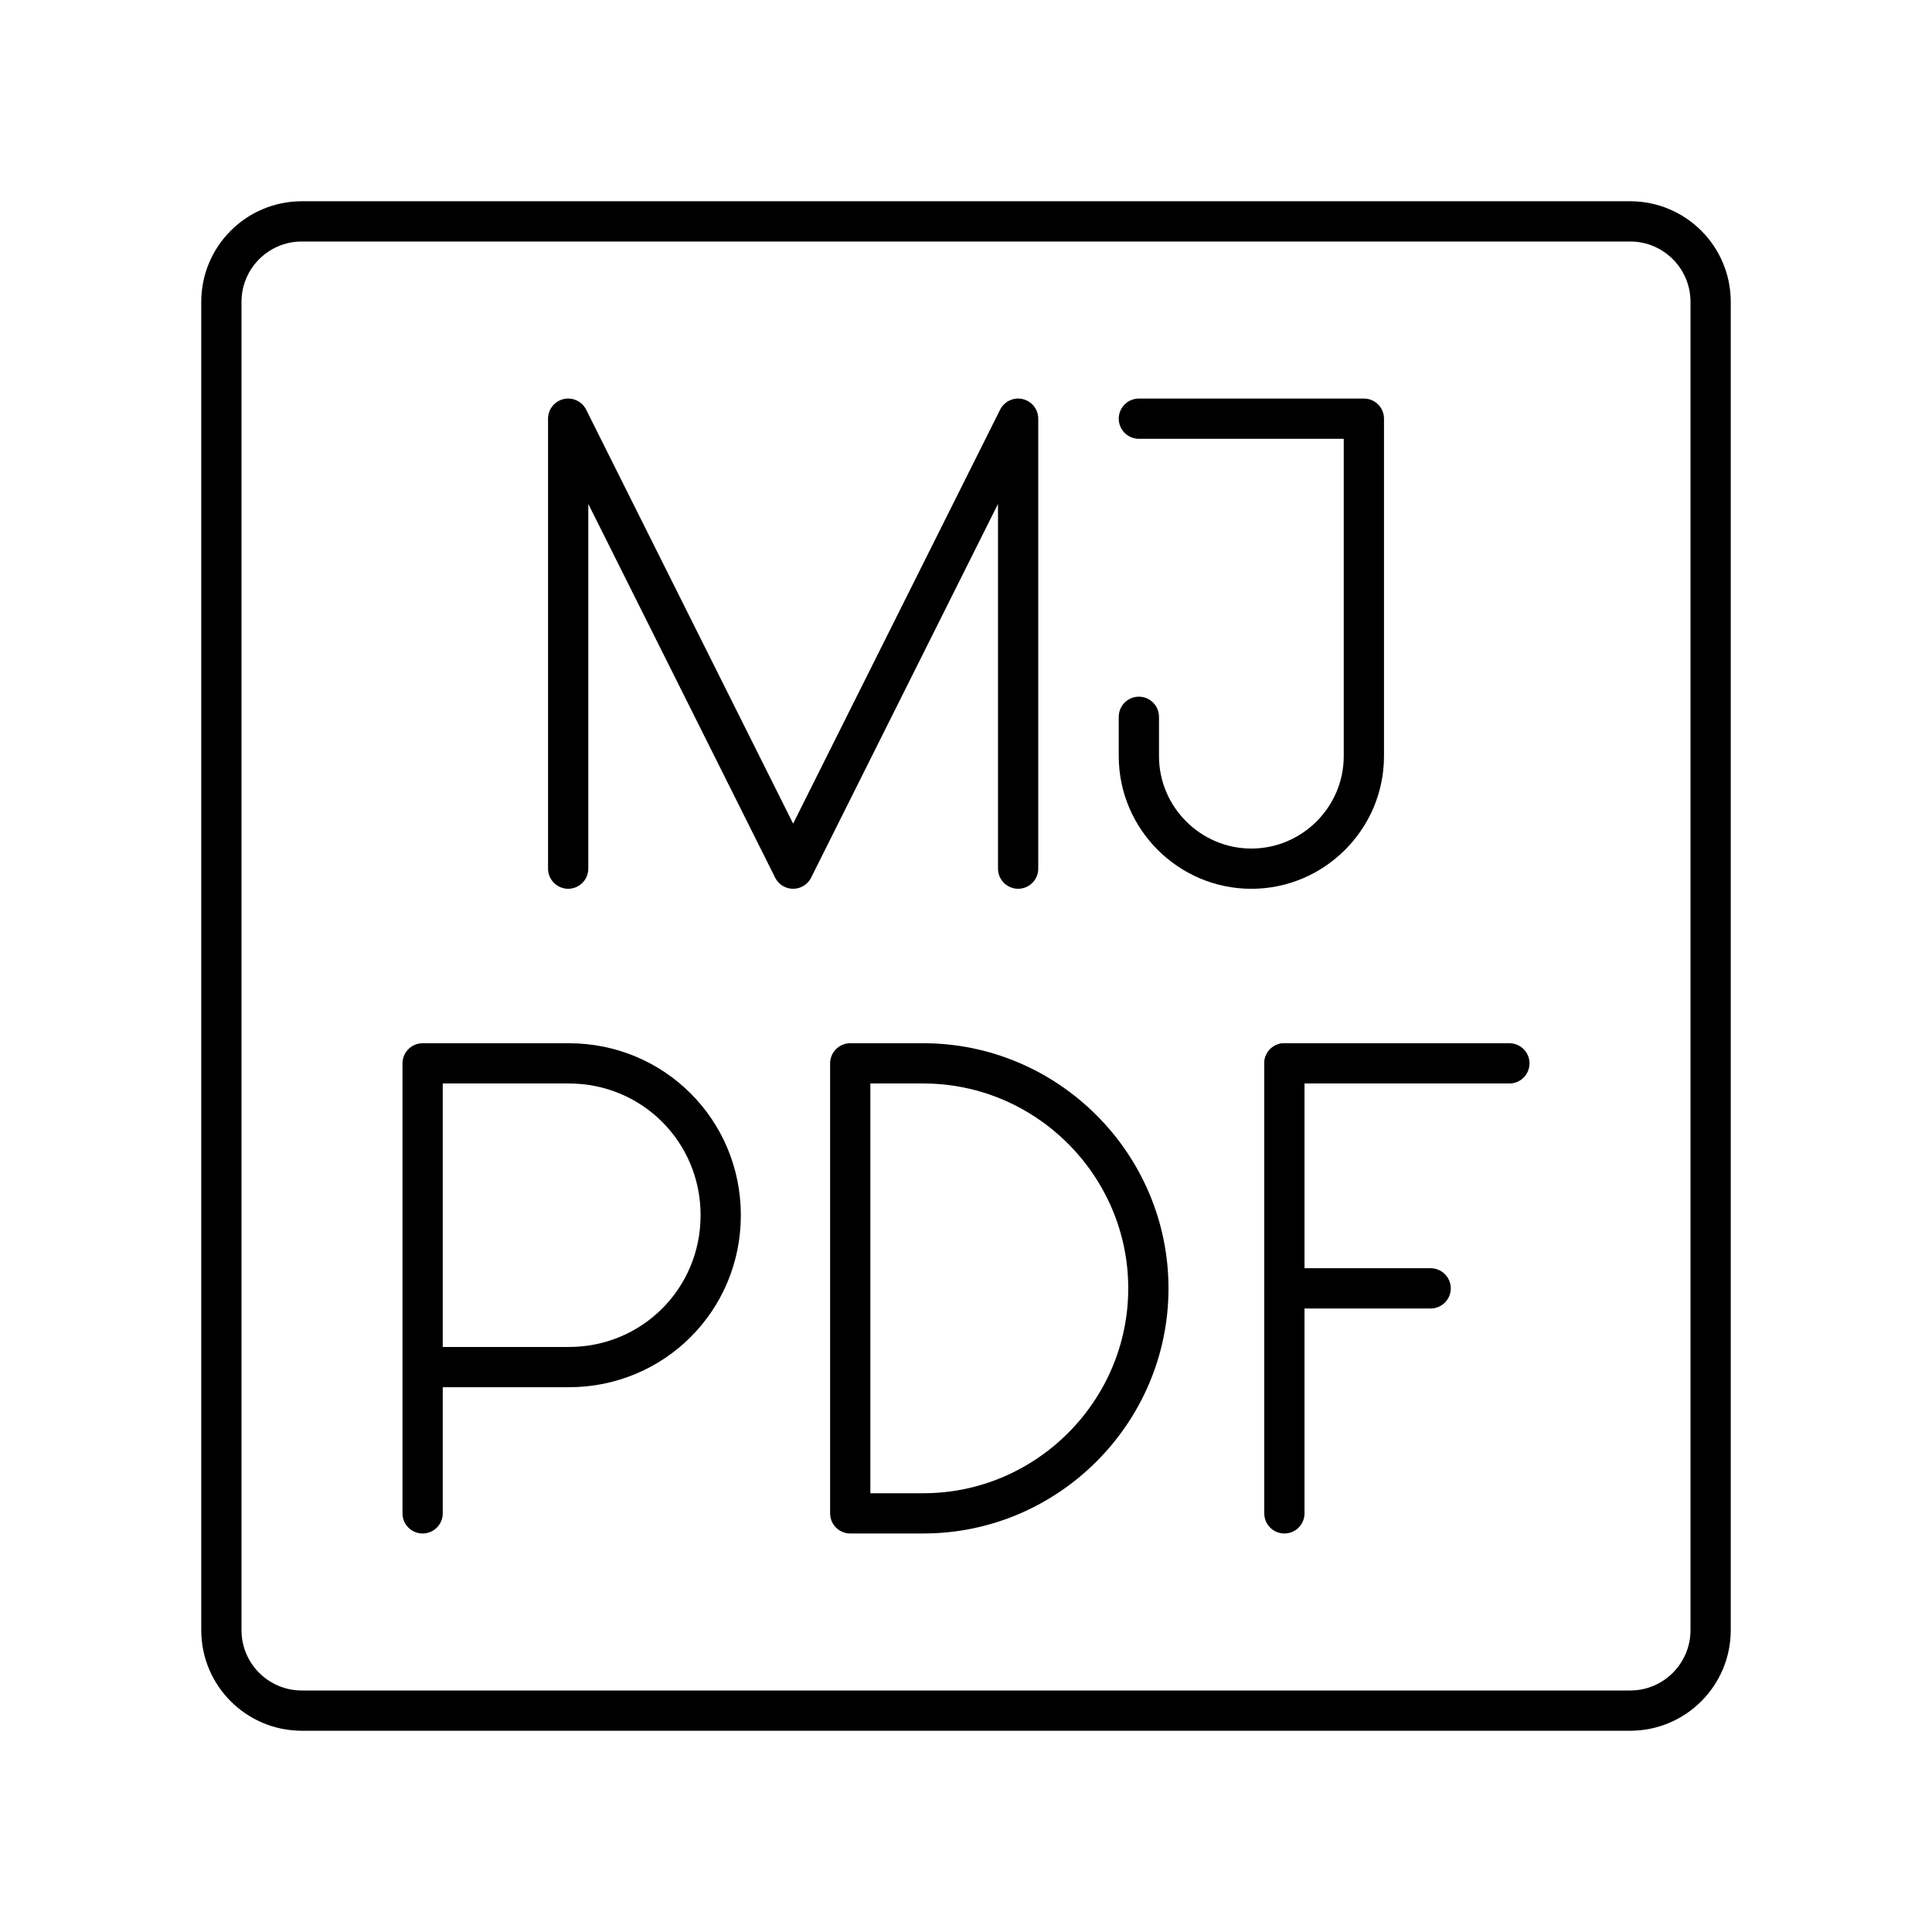 <?xml version="1.0" encoding="UTF-8"?>

<!-- Скачано с сайта svg4.ru / Downloaded from svg4.ru -->
<svg width="800px" height="800px" viewBox="0 0 48 48" id="a" xmlns="http://www.w3.org/2000/svg">

<defs>

<style>.n{fill:none;stroke:#000000;stroke-linecap:round;stroke-linejoin:round;}</style>

</defs>

<g>

<g>

<g id="b">

<path id="c" class="n" d="M28.295,10.402h5.59v8.385c0,1.537-1.258,2.795-2.795,2.795h0c-1.537,0-2.795-1.258-2.795-2.795v-.978"/>

</g>

<polyline id="d" class="n" points="14.116 21.581 14.116 10.402 19.705 21.581 25.295 10.402 25.295 21.581"/>

</g>

<g>

<path id="e" class="n" d="M21.124,37.599v-11.18h1.817c3.074,0,5.59,2.515,5.59,5.59h0c0,3.074-2.515,5.59-5.59,5.59h-1.817Z"/>

<g id="f">

<line id="g" class="n" x1="31.91" y1="26.419" x2="37.5" y2="26.419"/>

<line id="h" class="n" x1="31.91" y1="32.009" x2="35.544" y2="32.009"/>

<line id="i" class="n" x1="31.91" y1="26.419" x2="31.91" y2="37.599"/>

</g>

<g id="j">

<path id="k" class="n" d="M10.5,37.599v-11.18h3.633c2.096,0,3.773,1.677,3.773,3.773s-1.677,3.773-3.773,3.773h-3.633"/>

</g>

</g>

</g>

<g id="l">

<path id="m" class="n" d="M40.5,5.5H7.5c-1.105,0-2,.895-2,2V40.5c0,1.105,.895,2,2,2H40.5c1.105,0,2-.895,2-2V7.5c0-1.105-.895-2-2-2Z"/>

</g>

</svg>